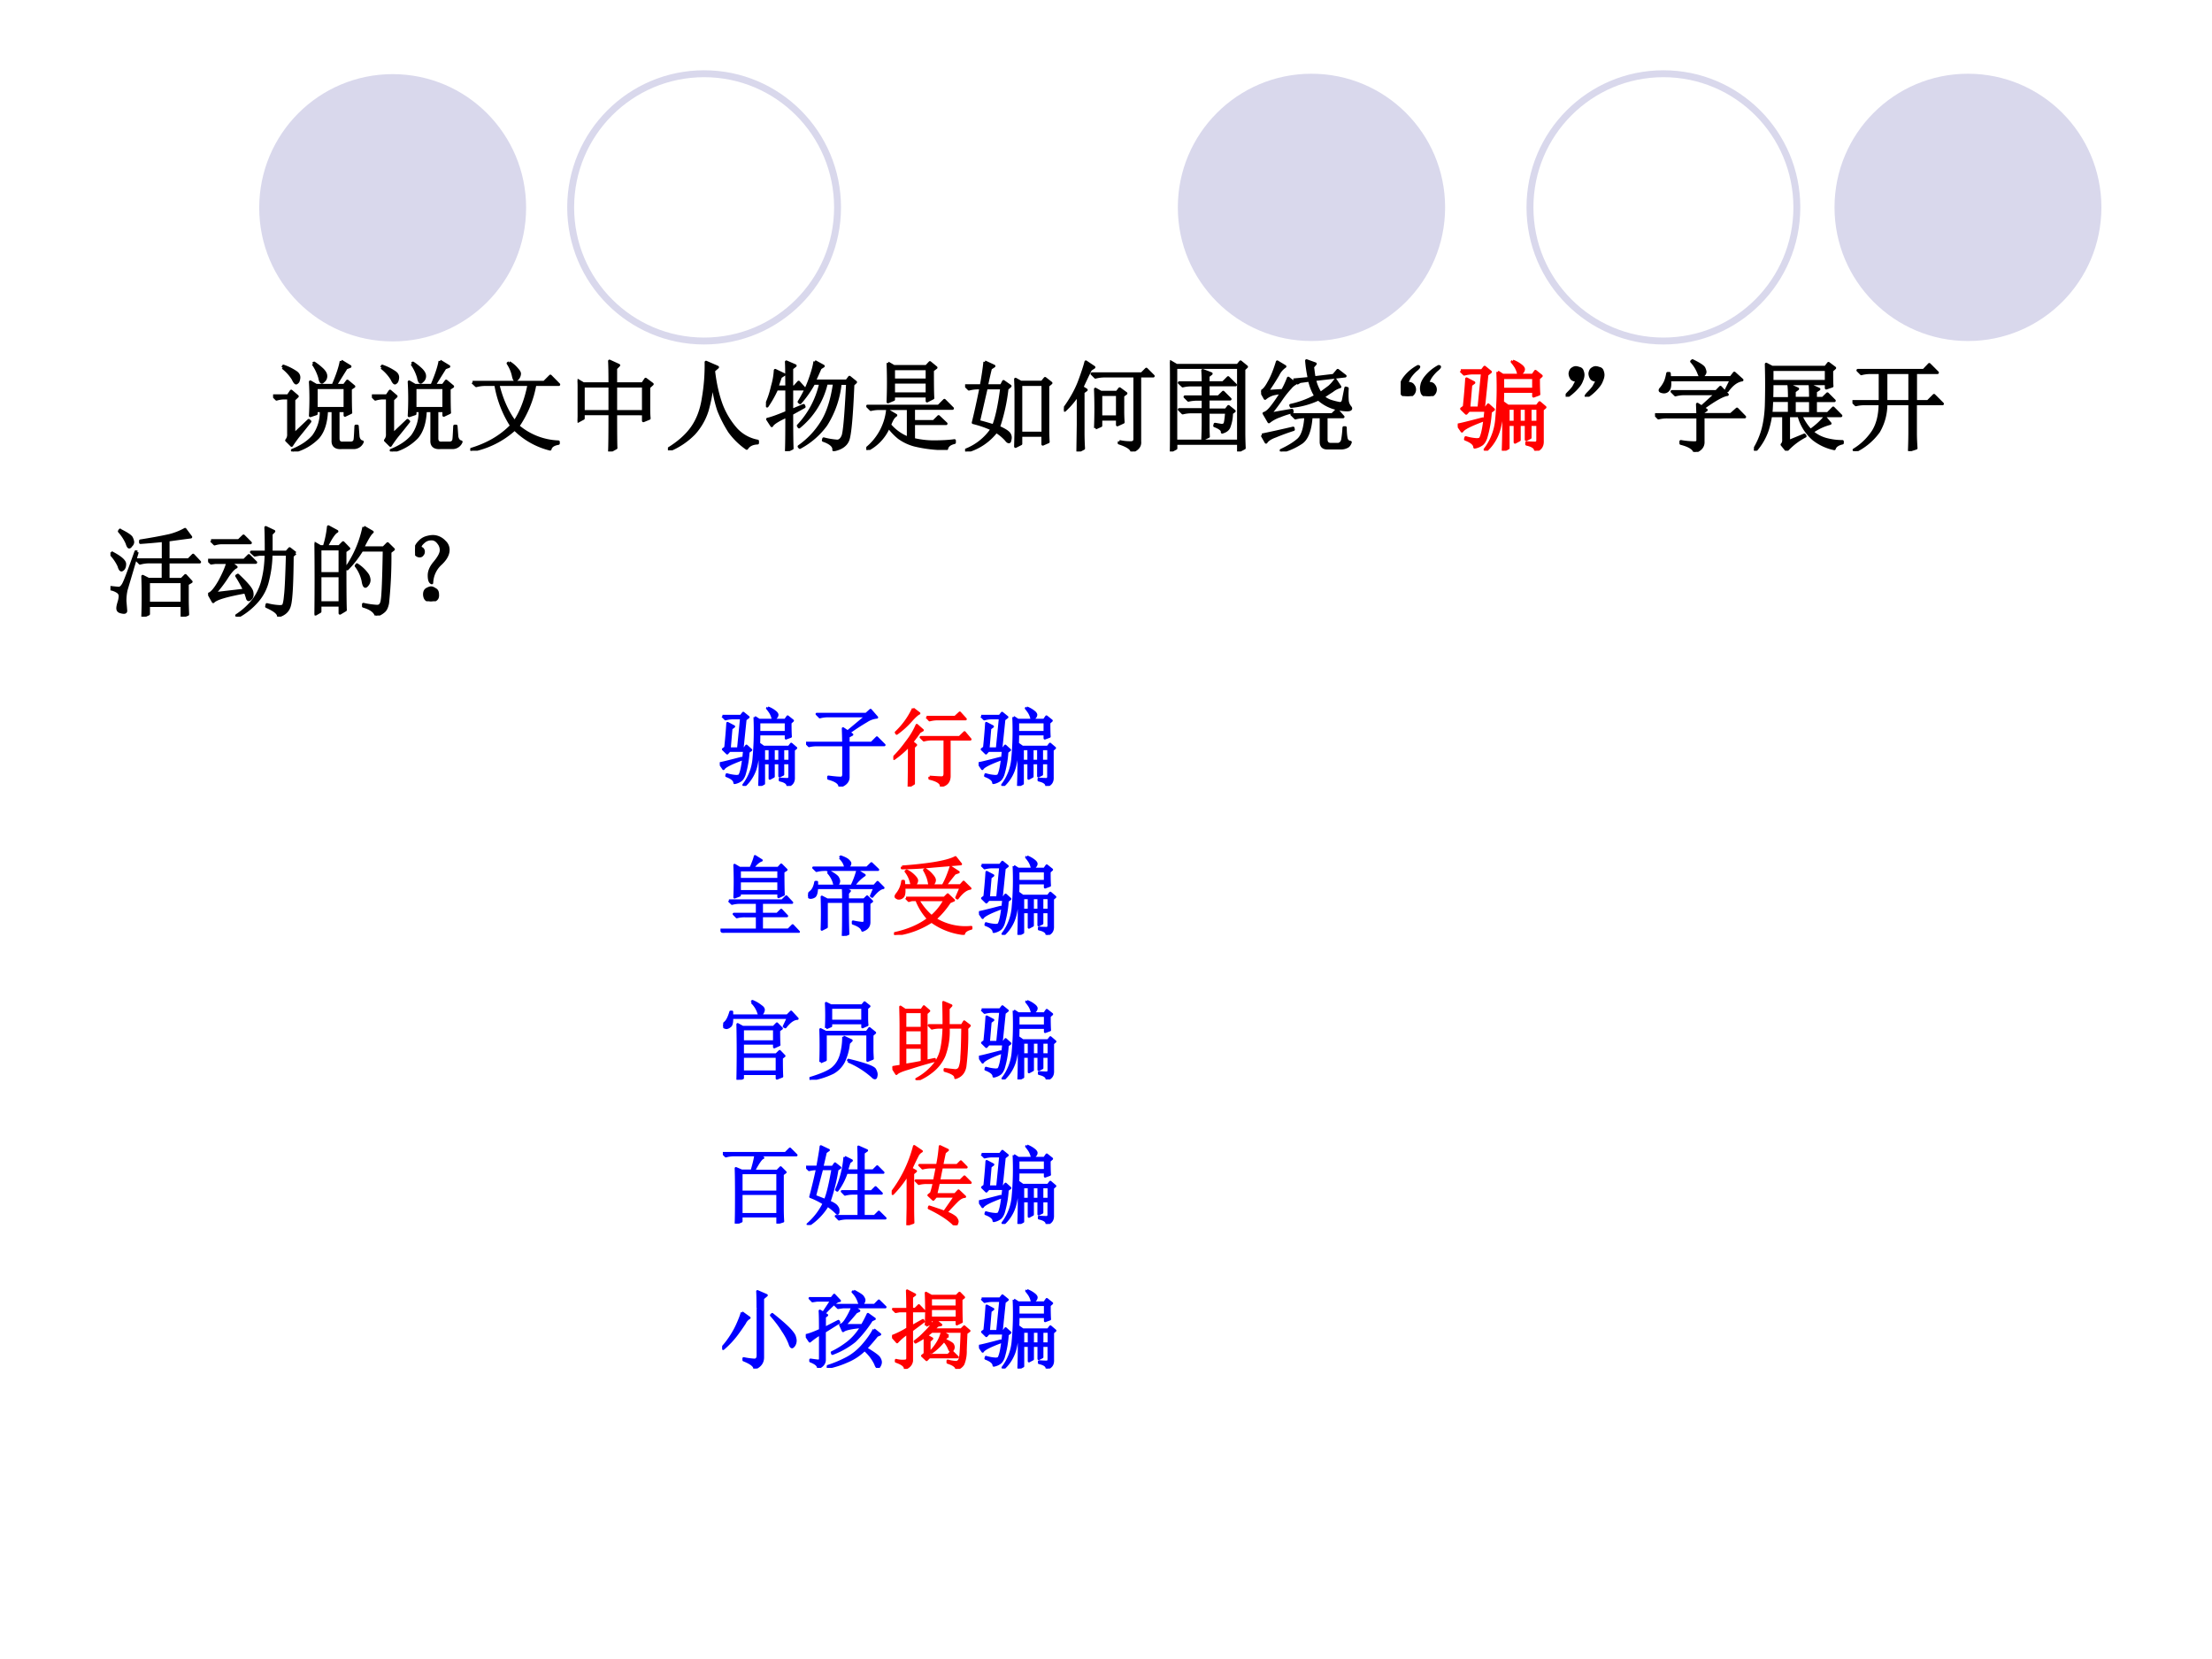 <svg xmlns="http://www.w3.org/2000/svg" xmlns:xlink="http://www.w3.org/1999/xlink" width="960" height="720" viewBox="0 0 720 540"><rect x="0" y="0" width="720" height="540" fill="#333333" stroke="none"/><g data-name="P"><clipPath id="a"><path fill-rule="evenodd" d="M0 540h720V0H0Z"/></clipPath><g clip-path="url(#a)"><path fill="#fff" fill-rule="evenodd" d="M0 540h720V0H0Z"/></g></g><path fill="#d9d8ec" fill-rule="evenodd" d="M470.38 67.5c0-24.02-19.48-43.5-43.5-43.5-24.03 0-43.5 19.48-43.5 43.5s19.47 43.5 43.5 43.5c24.02 0 43.5-19.48 43.5-43.5ZM684 67.5c0-24.02-19.45-43.5-43.44-43.5s-43.43 19.48-43.43 43.5 19.44 43.5 43.43 43.5S684 91.52 684 67.5ZM171.25 67.63c0-24.03-19.45-43.5-43.44-43.5S84.375 43.6 84.375 67.63c0 24.02 19.445 43.5 43.435 43.5 23.99 0 43.44-19.48 43.44-43.5Z" data-name="P"/><path fill="none" stroke="#d9d8ec" stroke-linejoin="round" stroke-width="2.25" d="M584.87 67.5c0-24.02-19.44-43.5-43.43-43.5S498 43.48 498 67.5s19.45 43.5 43.44 43.5 43.43-19.48 43.43-43.5ZM272.62 67.5c0-24.02-19.44-43.5-43.43-43.5s-43.44 19.48-43.44 43.5S205.2 111 229.19 111s43.43-19.48 43.43-43.5Z" data-name="P"/><g data-name="P"><symbol id="b"><path d="M-2147483500-2147483500Z"/></symbol><use xlink:href="#b" transform="matrix(18.024 0 0 -18.024 38706240000 -38706240000)"/><use xlink:href="#b" transform="matrix(18.024 0 0 -18.024 38706240000 -38706240000)"/><use xlink:href="#b" transform="matrix(18.024 0 0 -18.024 38706240000 -38706240000)"/><use xlink:href="#b" transform="matrix(18.024 0 0 -18.024 38706240000 -38706240000)"/><use xlink:href="#b" transform="matrix(18.024 0 0 -18.024 38706240000 -38706240000)"/><use xlink:href="#b" transform="matrix(18.024 0 0 -18.024 38706240000 -38706240000)"/><use xlink:href="#b" transform="matrix(18.024 0 0 -18.024 38706240000 -38706240000)"/><use xlink:href="#b" transform="matrix(18.024 0 0 -18.024 38706240000 -38706240000)"/><use xlink:href="#b" transform="matrix(18.024 0 0 -18.024 38706240000 -38706240000)"/><use xlink:href="#b" transform="matrix(18.024 0 0 -18.024 38706240000 -38706240000)"/><use xlink:href="#b" transform="matrix(18.024 0 0 -18.024 38706240000 -38706240000)"/><use xlink:href="#b" transform="matrix(18.024 0 0 -18.024 38706240000 -38706240000)"/><use xlink:href="#b" transform="matrix(18.024 0 0 -18.024 38706240000 -38706240000)"/><use xlink:href="#b" transform="matrix(18.024 0 0 -18.024 38706240000 -38706240000)"/><use xlink:href="#b" transform="matrix(18.024 0 0 -18.024 38706240000 -38706240000)"/><use xlink:href="#b" transform="matrix(18.024 0 0 -18.024 38706240000 -38706240000)"/></g><g data-name="P"><symbol id="c"><path d="M.438.648v-.21H.73v.21H.438M.405.891l.012.007A.599.599 0 0 0 .5.832C.52.812.533.792.535.773A.063.063 0 0 0 .52.723C.507.71.499.703.496.703.486.703.478.72.473.75a.48.48 0 0 1-.067.14m.285.028.09-.055L.742.848.632.672h.09l.032.043L.82.66.785.637c0-.13.001-.211.004-.242L.73.367v.047H.66V.133c0-.034.017-.05.05-.047h.075c.029 0 .044.013.047.039.003.026.005.07.008.133h.015L.863.152c.005-.03.02-.05.043-.054a.093.093 0 0 0-.09-.059h-.12C.635.034.605.06.608.113v.301H.543C.538.294.509.204.457.144A.518.518 0 0 0 .203 0L.195.012C.29.05.361.099.41.156a.41.41 0 0 1 .078.258h-.05V.383l-.06-.02a2.887 2.887 0 0 1 0 .344l.06-.035h.171c.045.104.072.186.082.246M.098.852l.007.015A.542.542 0 0 0 .23.805C.254.789.264.77.262.746.259.723.254.708.246.703.241.698.237.695.234.695c-.007 0-.018.013-.03.04a.435.435 0 0 1-.106.117M.21.172l.152.144.012-.011A6.083 6.083 0 0 0 .258.16a1.235 1.235 0 0 1-.07-.098L.137.113c.015.019.022.04.02.067v.363H.108A.289.289 0 0 1 .035.531L0 .566h.152l.032.047L.246.56.211.527V.172Z"/></symbol><symbol id="d"><path d="M.395.895A.302.302 0 0 0 .473.828C.49.81.5.794.5.781A.08.08 0 0 0 .484.738C.474.725.464.718.457.718c-.008 0-.014.014-.02.04a.362.362 0 0 1-.054.129l.012.008m-.372-.2H.75l.063.063.085-.086H.656A1.072 1.072 0 0 0 .484.25a.67.67 0 0 1 .41-.16V.074C.846.066.817.047.81.016a.769.769 0 0 0-.36.203A.899.899 0 0 0 .004 0L0 .012c.17.05.309.13.418.242a1.104 1.104 0 0 0-.16.418H.152A.355.355 0 0 1 .06.66L.023.695M.281.672C.318.52.374.395.45.293c.068.102.116.228.145.379H.28Z"/></symbol><symbol id="e"><path d="M.387.664V.406h.281v.258H.387M.328.687C.328.79.327.867.324.918L.418.875.387.844V.688H.66l.031.046.067-.05L.723.652V.426c0-.029.001-.059.004-.09L.668.312v.07H.387C.387.186.388.07.39.036L.324 0c.003.06.004.188.004.383h-.27V.336L0 .305a4.715 4.715 0 0 1 0 .418L.059.688h.27M.058.663V.406h.27v.258h-.27Z"/></symbol><symbol id="f"><path d="M.387.895.504.844.464.809C.48.67.508.553.544.457A.803.803 0 0 1 .695.211.393.393 0 0 1 .91.094v-.02C.858.072.822.054.8.02A.736.736 0 0 0 .626.19C.581.26.545.331.515.406A1.26 1.26 0 0 0 .454.72 1.552 1.552 0 0 0 .398.402a.626.626 0 0 0-.132-.23A.743.743 0 0 0 .008 0L0 .012c.11.067.191.14.246.218.057.081.095.181.113.301.021.123.03.244.028.364Z"/></symbol><symbol id="g"><path d="M.496.91.582.863.551.843A25.039 25.039 0 0 0 .492.712H.82L.848.75.91.7.883.675C.87.356.853.168.832.113.812.061.763.027.688.012.693.05.657.083.582.109l.004.016A.76.76 0 0 1 .723.102c.023 0 .043.016.058.05.016.037.031.215.047.535H.754A.964.964 0 0 0 .609.267a.782.782 0 0 0-.265-.23l-.008.01a.845.845 0 0 1 .238.255c.058.096.098.225.121.387H.613A.801.801 0 0 0 .336.245L.328.258a.91.91 0 0 1 .227.43h-.07A1.07 1.07 0 0 0 .347.491L.336.5c.047.076.083.151.11.227.028.078.045.139.05.183M.262.414l.12.05L.388.45.262.38c0-.17.001-.287.004-.352L.207 0C.21.055.211.173.211.355.12.314.069.281.059.258L.016.324c.044.01.109.034.195.07V.63H.109A1.093 1.093 0 0 0 .012.457L0 .465C.029.525.05.59.066.66a.7.7 0 0 1 .028.16l.09-.043L.148.754A4.045 4.045 0 0 1 .113.652h.098C.21.777.21.862.207.906l.09-.039L.262.84V.652h.027L.332.7.395.63H.262V.414Z"/></symbol><symbol id="h"><path d="M.277.688V.57h.34v.118h-.34M.22.883.28.848H.61l.036.039.062-.051L.672.809c0-.146.001-.24.004-.282L.617.497v.05h-.34V.512L.22.488a4.79 4.79 0 0 1 0 .395M.277.824V.711h.34v.113h-.34M.012.445h.722l.059.059.082-.082H.48V.289h.204l.05.05L.81.267H.48v-.16a.885.885 0 0 1 .2-.024c.088 0 .16.004.215.012v-.02C.848.064.822.043.816.012A1.353 1.353 0 0 0 .488.05a.484.484 0 0 0-.156.074.601.601 0 0 0-.105.11A.46.46 0 0 0 .007 0L0 .012a.582.582 0 0 1 .215.39L.3.352A.113.113 0 0 1 .266.316.39.39 0 0 1 .238.254.468.468 0 0 1 .426.12v.3H.14a.355.355 0 0 1-.094-.01L.012.444Z"/></symbol><symbol id="i"><path d="M.84.234C.84.204.84.158.844.098L.789.074v.09H.566V.078L.512.051l.004.156V.59c0 .047-.002.095-.004.144l.054-.03h.215l.031.038.06-.047L.84.668V.234M.566.68V.187H.79V.68H.566M.2.91.293.867.258.844C.248.802.234.744.218.668h.15L.39.711.457.664.426.637A1.878 1.878 0 0 0 .34.247C.402.22.439.196.45.175A.069.069 0 0 0 .456.12C.454.105.451.098.445.098c-.008 0-.017.006-.027.02a.454.454 0 0 1-.102.085A.568.568 0 0 0 .008 0L0 .012a.573.573 0 0 1 .273.215 1.058 1.058 0 0 1-.191.066c.02.08.047.198.078.352H.133A.355.355 0 0 1 .039.633L.004.668h.16C.182.767.194.848.2.91M.137.305C.163.299.214.285.289.262.32.34.348.467.371.645H.215L.137.305Z"/></symbol><symbol id="j"><path d="M.563.102A.487.487 0 0 1 .682.09C.708.09.72.103.72.129v.637H.414A.355.355 0 0 1 .32.754L.285.789H.79l.047.047.07-.07H.77V.102C.775.057.749.023.69 0 .686.031.641.06.56.086l.003.016M.32.238a4.886 4.886 0 0 1 0 .395L.375.602h.164l.027.035L.63.59.598.566V.414c0-.039.001-.078.004-.117L.543.27v.058H.375V.262L.32.238m.055.34V.352h.168v.226H.375M.141 0l.004.27v.312A.813.813 0 0 0 .008.418L0 .43c.07.096.122.188.156.277C.19.798.212.866.223.91L.305.855.27.832a4.956 4.956 0 0 1-.086-.18L.227.625.195.602v-.41C.195.133.197.08.2.031L.141 0Z"/></symbol><symbol id="k"><path d="M.75.191c0-.039.001-.09.004-.156L.695.004v.078H.06v-.05L0 0c.003.07.004.118.004.145v.617C.004.793.003.844 0 .914L.066.875h.621L.716.91.777.86.75.835V.19m-.691.66V.106h.636v.747H.06M.457.277.523.266c.019 0 .03.006.036.02.005.015.01.053.015.112H.387V.25C.387.214.388.181.39.152L.332.125A4 4 0 0 1 .336.27v.132H.223A.355.355 0 0 1 .129.391L.094.426h.242V.53H.28A.355.355 0 0 1 .187.52L.152.555h.184v.12H.223a.355.355 0 0 1-.094-.01L.094.698h.242c0 .042-.001.084-.004.125L.418.79.387.766V.699h.152L.59.75.665.676H.387V.555h.105L.54.602l.07-.07H.387v-.11h.18l.027.035L.652.41.625.39A.406.406 0 0 0 .598.247C.588.223.565.206.53.196.534.218.508.24.453.261l.004.015Z"/></symbol><symbol id="l"><path d="M.063.61A7.8 7.8 0 0 0 .218.62a.9.9 0 0 1 .058.125l.07-.055a.178.178 0 0 1-.05-.043A.998.998 0 0 1 .21.54 1.98 1.98 0 0 0 .09.38c.086.016.16.029.223.039L.316.402A.935.935 0 0 1 .187.36.361.361 0 0 1 .079.301l-.05.086c.02.005.042.022.066.05.026.03.064.083.113.16A.606.606 0 0 1 .121.583.227.227 0 0 1 .04.539L0 .61C.023.617.05.647.078.7.11.754.138.824.164.91L.242.863a.204.204 0 0 1-.07-.082A2.606 2.606 0 0 0 .062.61M.009.168a12.374 12.374 0 0 1 .316.07L.328.223A2.284 2.284 0 0 1 .145.156C.095.138.064.117.05.094L.008.168m.32.559.16.015a1.355 1.355 0 0 0-.027.18L.55.89.523.859C.53.81.533.773.54.75l.195.023.043.051.075-.058L.543.73A.432.432 0 0 1 .602.59l.09.066a.38.38 0 0 1 .062.07L.8.657A.218.218 0 0 1 .723.617 2.923 2.923 0 0 1 .629.555.228.228 0 0 1 .715.508a.681.681 0 0 1 .082-.02c.02-.002.034.01.039.04l.023.117L.875.64a.91.91 0 0 1 0-.121.117.117 0 0 1 .027-.067C.908.445.91.44.91.437.91.427.897.422.871.422A.379.379 0 0 0 .797.43a.418.418 0 0 0-.215.102.83.83 0 0 0-.277-.075L.3.469a.967.967 0 0 1 .254.094.514.514 0 0 0-.063.16L.395.71.37.695.328.727M.312.375h.41L.77.422l.062-.07H.66v-.23C.66.09.676.073.707.073h.078C.81.08.823.096.828.125c.005.031.01.07.012.117h.015c0-.044.003-.08.008-.105C.868.11.883.097.906.094.898.07.886.054.867.047a.13.13 0 0 0-.05-.012H.671C.63.035.609.056.609.098v.254H.508C.498.21.462.122.402.086A.657.657 0 0 0 .207 0L.203.012c.073.034.13.069.172.105.044.037.07.115.078.235H.441A.355.355 0 0 1 .348.34L.313.375Z"/></symbol><symbol id="m"><path d="M.063.129c.03.003.052-.004.062-.02A.063.063 0 0 0 .141.06.067.067 0 0 0 .075 0a.181.181 0 0 0-.036.004.063.063 0 0 0-.031.027A.147.147 0 0 0 0 .078c0 .013.003.03.008.05.008.022.02.044.039.067a.428.428 0 0 0 .129.106C.18.3.184.299.184.297.184.292.174.28.156.266A.408.408 0 0 1 .098.203.282.282 0 0 1 .062.13m.211 0C.305.132.326.125.336.109A.063.063 0 0 0 .352.06.067.067 0 0 0 .286 0 .181.181 0 0 0 .25.004.063.063 0 0 0 .219.03.147.147 0 0 0 .21.078c0 .013.003.03.008.05.008.022.02.044.039.067a.428.428 0 0 0 .129.106C.392.3.395.299.395.297.395.292.385.28.367.266A.408.408 0 0 1 .31.203.282.282 0 0 1 .273.13Z"/></symbol><use xlink:href="#c" transform="matrix(32.064 0 0 -32.064 88.892 146.961)"/><use xlink:href="#c" transform="matrix(32.064 0 0 -32.064 121.052 146.961)"/><use xlink:href="#d" transform="matrix(32.064 0 0 -32.064 153.087 146.71)"/><use xlink:href="#e" transform="matrix(32.064 0 0 -32.064 188.002 146.961)"/><use xlink:href="#f" transform="matrix(32.064 0 0 -32.064 217.407 146.585)"/><use xlink:href="#g" transform="matrix(32.064 0 0 -32.064 249.317 146.836)"/><use xlink:href="#h" transform="matrix(32.064 0 0 -32.064 281.978 146.46)"/><use xlink:href="#i" transform="matrix(32.064 0 0 -32.064 314.137 146.961)"/><use xlink:href="#j" transform="matrix(32.064 0 0 -32.064 346.298 146.961)"/><use xlink:href="#k" transform="matrix(32.064 0 0 -32.064 380.837 146.961)"/><use xlink:href="#l" transform="matrix(32.064 0 0 -32.064 410.492 146.961)"/><use xlink:href="#m" transform="matrix(32.064 0 0 -32.064 455.926 128.925)"/><use xlink:href="#c" fill="none" stroke="#000" stroke-linejoin="round" stroke-width=".029" transform="matrix(32.064 0 0 -32.064 88.892 146.961)"/><use xlink:href="#c" fill="none" stroke="#000" stroke-linejoin="round" stroke-width=".029" transform="matrix(32.064 0 0 -32.064 121.052 146.961)"/><use xlink:href="#d" fill="none" stroke="#000" stroke-linejoin="round" stroke-width=".029" transform="matrix(32.064 0 0 -32.064 153.087 146.71)"/><use xlink:href="#e" fill="none" stroke="#000" stroke-linejoin="round" stroke-width=".029" transform="matrix(32.064 0 0 -32.064 188.002 146.961)"/><use xlink:href="#f" fill="none" stroke="#000" stroke-linejoin="round" stroke-width=".029" transform="matrix(32.064 0 0 -32.064 217.407 146.585)"/><use xlink:href="#g" fill="none" stroke="#000" stroke-linejoin="round" stroke-width=".029" transform="matrix(32.064 0 0 -32.064 249.317 146.836)"/><use xlink:href="#h" fill="none" stroke="#000" stroke-linejoin="round" stroke-width=".029" transform="matrix(32.064 0 0 -32.064 281.978 146.46)"/><use xlink:href="#i" fill="none" stroke="#000" stroke-linejoin="round" stroke-width=".029" transform="matrix(32.064 0 0 -32.064 314.137 146.961)"/><use xlink:href="#j" fill="none" stroke="#000" stroke-linejoin="round" stroke-width=".029" transform="matrix(32.064 0 0 -32.064 346.298 146.961)"/><use xlink:href="#k" fill="none" stroke="#000" stroke-linejoin="round" stroke-width=".029" transform="matrix(32.064 0 0 -32.064 380.837 146.961)"/><use xlink:href="#l" fill="none" stroke="#000" stroke-linejoin="round" stroke-width=".029" transform="matrix(32.064 0 0 -32.064 410.492 146.961)"/><use xlink:href="#m" fill="none" stroke="#000" stroke-linejoin="round" stroke-width=".029" transform="matrix(32.064 0 0 -32.064 455.926 128.925)"/></g><g data-name="P"><symbol id="n"><path d="M.031.813h.215l.027.035L.332.8.297.773.262.433h.023L.31.466.363.418.332.395A1.166 1.166 0 0 0 .285.129C.272.095.257.073.238.062A.17.17 0 0 0 .172.036C.172.066.14.094.078.117l.004.016a.486.486 0 0 1 .113-.02c.008 0 .017.002.028.004.01.005.02.029.03.07.011.045.022.119.032.223H.113L.086.38.039.426l.027.02C.08.58.087.675.09.73L.164.691.133.668.113.434h.102L.25.789H.16A.355.355 0 0 1 .066.777L.031.812M0 .262c.02.002.105.023.254.062L.258.31C.128.262.056.225.043.199L0 .262M.559.91A.303.303 0 0 0 .652.855c.01-.01.016-.02.016-.027C.668.815.661.802.648.79.638.776.632.77.628.77.622.77.617.778.614.794a.236.236 0 0 1-.027.062.55.55 0 0 1-.035.047L.559.91M.406.8.457.767h.305l.027.039.059-.047L.82.734c0-.083.002-.136.004-.16L.77.554v.048H.457C.457.458.447.34.426.246A.456.456 0 0 0 .289.004L.277.012A.582.582 0 0 1 .395.32 3.473 3.473 0 0 1 .406.8M.461 0a6.05 6.05 0 0 1 0 .488L.51.453h.294l.027.035.055-.047L.859.418V.102C.862.049.84.016.79 0 .79.031.76.053.7.066v.016C.741.079.77.078.785.078c.018 0 .027.01.027.031v.157H.735V.133L.695.113v.153h-.07V.109L.582.086v.18h-.07V.027L.46 0M.457.742V.625H.77v.117H.457M.512.43V.29h.07v.14h-.07m.113 0V.29h.07v.14h-.07m.11 0V.29h.078v.14H.734Z"/></symbol><use xlink:href="#n" fill="red" transform="matrix(32.064 0 0 -32.064 474.488 146.71)"/><use xlink:href="#n" fill="none" stroke="red" stroke-linejoin="round" stroke-width=".029" transform="matrix(32.064 0 0 -32.064 474.488 146.71)"/></g><g data-name="P"><symbol id="o"><path d="M.118.167C.09.167.07.173.06.187a.09.09 0 0 0-.016.05c.003.02.01.035.02.043.013.01.026.016.039.016.01 0 .022-.003.035-.008A.038.038 0 0 0 .169.26.104.104 0 0 0 .177.221a.13.13 0 0 0-.012-.05A.194.194 0 0 0 .13.108.497.497 0 0 0 .056.034C.027.01.01 0 .006.003 0 .005.008.018.032.042c.023.023.04.043.05.058l.035.067m.204 0c-.029 0-.049.006-.059.02a.09.09 0 0 0-.016.05c.003.02.01.035.02.043.013.01.026.016.039.016.01 0 .022-.003.035-.008A.038.038 0 0 0 .372.26.104.104 0 0 0 .38.221a.13.13 0 0 0-.012-.05.194.194 0 0 0-.035-.063A.497.497 0 0 0 .26.034C.23.01.214 0 .21.003.202.005.211.018.235.042c.023.023.04.043.05.058.01.018.023.04.036.067Z"/></symbol><symbol id="p"><path d="M.434.379.43.484.473.457.62.59h-.32A.355.355 0 0 1 .207.578L.172.613h.45l.042.043.07-.074C.69.577.608.532.488.445L.52.425.488.403V.38H.77l.062.055L.91.355H.488v-.25C.491.056.462.021.402 0 .392.036.345.065.262.086v.02A.804.804 0 0 1 .406.093c.018 0 .028.009.028.027v.234H.129A.355.355 0 0 1 .035.344L0 .379h.434m.011.418a.378.378 0 0 1-.074.121L.38.926c.07-.034.11-.06.117-.078A.127.127 0 0 0 .508.813C.508.802.503.791.492.78.482.771.474.766.47.766c-.01 0-.018.01-.024.03M.453.755H.77L.805.8.883.73C.83.722.78.685.734.62L.723.63l.05.101H.148C.154.684.15.651.137.633A.055.055 0 0 0 .082.609C.062.612.051.617.051.625c0 .005.002.01.008.016a.287.287 0 0 1 .039.058C.11.72.12.753.128.797h.017L.148.754h.305Z"/></symbol><symbol id="q"><path d="M.184.824v-.12h.55v.12h-.55M.41.508v-.13h.164v.13H.41M0 .008a.792.792 0 0 1 .094.219c.018.072.028.15.031.23a7.162 7.162 0 0 1 0 .422L.184.848h.543l.03.039L.82.84.79.813c0-.076 0-.128.003-.157L.734.636V.68h-.55C.184.565.18.475.176.41a.929.929 0 0 0-.04-.2A.606.606 0 0 0 .013 0L0 .008m.3.347H.169L.172.38h.187v.129H.18V.53h.18C.36.607.357.652.354.668l.09-.04L.41.603v-.07h.164c0 .057-.001.1-.004.132L.66.625.625.602v-.07h.074l.047.046.07-.07H.625v-.13H.75l.055.056.078-.079H.477A.544.544 0 0 1 .574.207C.637.251.684.296.72.34L.773.277A.56.56 0 0 1 .59.191.367.367 0 0 1 .727.117.623.623 0 0 1 .898.094V.078C.852.068.824.048.816.02a.513.513 0 0 0-.21.097.47.47 0 0 0-.149.238H.352V.094l.16.066L.52.148A.67.67 0 0 1 .332.004L.285.062c.013.014.018.032.016.055v.238Z"/></symbol><symbol id="r"><path d="M.34.797V.504h.242v.293H.34M.64.48V.176C.64.126.643.078.646.03L.578.008c.003.078.004.144.004.199V.48H.34A.549.549 0 0 0 .266.2.625.625 0 0 0 .027 0L.016.012A.615.615 0 0 1 .21.199C.255.27.279.363.28.48H.13A.355.355 0 0 1 .035.47L0 .504h.281v.293H.184A.355.355 0 0 1 .09.785L.055.82h.668L.78.88.863.797H.641V.504h.125l.062.062L.914.48H.641Z"/></symbol><use xlink:href="#o" transform="matrix(32.064 0 0 -32.064 509.612 129.134)"/><use xlink:href="#p" transform="matrix(32.064 0 0 -32.064 538.712 147.086)"/><use xlink:href="#q" transform="matrix(32.064 0 0 -32.064 570.901 146.71)"/><use xlink:href="#r" transform="matrix(32.064 0 0 -32.064 602.968 146.836)"/><use xlink:href="#o" fill="none" stroke="#000" stroke-linejoin="round" stroke-width=".029" transform="matrix(32.064 0 0 -32.064 509.612 129.134)"/><use xlink:href="#p" fill="none" stroke="#000" stroke-linejoin="round" stroke-width=".029" transform="matrix(32.064 0 0 -32.064 538.712 147.086)"/><use xlink:href="#q" fill="none" stroke="#000" stroke-linejoin="round" stroke-width=".029" transform="matrix(32.064 0 0 -32.064 570.901 146.71)"/><use xlink:href="#r" fill="none" stroke="#000" stroke-linejoin="round" stroke-width=".029" transform="matrix(32.064 0 0 -32.064 602.968 146.836)"/></g><g data-name="P"><symbol id="s"><path d="M.781.332V.18c0-.055.002-.107.004-.157L.727 0v.113h-.34V.027L.328 0a5.595 5.595 0 0 1 0 .41L.387.38h.148v.176h-.14A.355.355 0 0 1 .3.543L.266.578h.27v.195a7.508 7.508 0 0 0-.231-.02V.77C.432.79.53.809.598.824a.64.64 0 0 1 .16.063L.816.809a19.66 19.66 0 0 1-.23-.031v-.2h.207L.84.625l.066-.07h-.32V.379h.137l.039.039L.82.355.781.332M.387.355V.137h.34v.218h-.34M.273.656A60.142 60.142 0 0 0 .16.273.493.493 0 0 1 .148.156L.156.06C.156.049.15.043.136.043a.129.129 0 0 0-.038.008C.082.056.074.068.074.086c0 .013.004.032.012.059a.23.23 0 0 1 .012.062.052.052 0 0 1-.02.043.185.185 0 0 1-.074.031v.016C.05.292.079.289.09.289c.013.003.026.014.039.035C.145.348.187.46.258.66L.273.656M.008.652C.099.605.145.566.145.535.145.507.137.487.12.477.108.467.096.479.086.516A.447.447 0 0 1 0 .64l.008.011m.09.227C.17.842.21.815.215.797a.118.118 0 0 0 .012-.04A.049.049 0 0 0 .21.724C.203.713.197.707.19.707.184.707.176.72.168.747a.462.462 0 0 1-.078.12L.098.88Z"/></symbol><symbol id="t"><path d="M.887.645.855.617C.853.341.844.174.828.117.815.062.778.026.715.007.712.038.672.068.594.103l.004.02a.594.594 0 0 1 .129-.02c.015 0 .027.002.035.007.01.008.018.042.023.102.008.062.014.203.02.422H.64A1.151 1.151 0 0 0 .605.367.475.475 0 0 0 .5.16.698.698 0 0 0 .3 0L.29.012a.696.696 0 0 1 .183.172c.041.06.07.126.086.199.018.073.028.156.03.25H.52L.474.625.44.656H.59c0 .11-.001.193-.004.25L.668.867.641.84V.656h.156l.031.035.059-.046M.03.773h.281L.36.82.43.75H.146A.246.246 0 0 1 .066.738L.031.773M0 .574h.367l.047.047.07-.07H.223L.285.504C.26.494.225.456.184.39A1.322 1.322 0 0 0 .063.234L.37.27C.345.322.318.37.29.414l.012.008C.39.339.44.282.445.25.451.221.447.2.434.187.424.177.417.172.414.172c-.008 0-.013.006-.016.02a.771.771 0 0 1-.02.058C.189.216.08.184.052.152L.008.23c.028.008.065.051.11.13.043.08.07.144.081.19H.074L.031.544 0 .574Z"/></symbol><symbol id="u"><path d="M.055.676v-.25h.203v.25H.055m0-.274V.13h.203v.273H.055m.254.25c0-.304 0-.504.004-.597L.258.023v.082H.055V.04L0 .008a17.08 17.08 0 0 1 0 .726L.059.7h.039A.98.98 0 0 1 .14.902L.227.855C.2.842.165.79.12.7H.25l.04.04.058-.06-.04-.027M.5.898l.086-.05C.566.835.533.78.488.688H.7L.742.73.801.672.766.645a4.532 4.532 0 0 0-.024-.52C.734.085.722.059.703.043A.213.213 0 0 0 .625 0C.612.042.569.073.496.094v.02a.82.82 0 0 1 .14-.02c.03 0 .046.022.051.066.008.044.015.212.02.504H.48A1.06 1.06 0 0 0 .332.473L.32.48A1.113 1.113 0 0 1 .5.898M.43.516A.375.375 0 0 0 .54.41.12.12 0 0 0 .554.363.073.073 0 0 0 .539.316C.53.303.521.296.516.296c-.01 0-.019.02-.024.056a.383.383 0 0 1-.07.152L.43.516Z"/></symbol><symbol id="v"><path d="M.253.375A.274.274 0 0 1 .17.187C.152.194.143.217.143.263c0 .044.02.088.059.133.036.044.057.08.062.109A.11.11 0 0 1 .241.59C.22.62.194.635.163.633A.109.109 0 0 1 .089.605C.068.587.056.572.053.56.051.549.056.54.07.535A.037.037 0 0 0 .085.504.042.042 0 0 0 .073.473C.068.465.059.46.046.46A.049.049 0 0 0 .01.477.087.087 0 0 0 .003.53c.005.026.02.051.043.074a.157.157 0 0 0 .082.047c.03.008.06.01.086.004a.167.167 0 0 0 .085-.05.11.11 0 0 0 .036-.102C.329.462.302.419.253.375M.202.121C.22.113.229.096.229.071.232.043.224.025.206.015A.099.099 0 0 0 .159 0a.09.09 0 0 0-.035.012C.108.02.099.036.096.062c-.002.03.006.049.024.06.018.01.032.015.043.015.01 0 .023-.005.039-.016Z"/></symbol><use xlink:href="#s" transform="matrix(32.04 0 0 -32.04 35.952 200.719)"/><use xlink:href="#t" transform="matrix(32.04 0 0 -32.04 67.737 200.719)"/><use xlink:href="#u" transform="matrix(32.04 0 0 -32.04 102.4 200.343)"/><use xlink:href="#v" transform="matrix(32.04 0 0 -32.04 135.102 195.713)"/><use xlink:href="#s" fill="none" stroke="#000" stroke-linejoin="round" stroke-width=".029" transform="matrix(32.04 0 0 -32.04 35.952 200.719)"/><use xlink:href="#t" fill="none" stroke="#000" stroke-linejoin="round" stroke-width=".029" transform="matrix(32.04 0 0 -32.04 67.737 200.719)"/><use xlink:href="#u" fill="none" stroke="#000" stroke-linejoin="round" stroke-width=".029" transform="matrix(32.04 0 0 -32.04 102.4 200.343)"/><use xlink:href="#v" fill="none" stroke="#000" stroke-linejoin="round" stroke-width=".029" transform="matrix(32.04 0 0 -32.04 135.102 195.713)"/></g><g data-name="P"><symbol id="w"><path d="M0 0Z"/></symbol><use xlink:href="#w" transform="matrix(32.04 0 0 -32.04 162.86 197.59)"/><use xlink:href="#w" fill="none" stroke="#000" stroke-linejoin="round" stroke-width=".029" transform="matrix(32.04 0 0 -32.04 162.86 197.59)"/></g><g data-name="P"><use xlink:href="#w" transform="matrix(32.064 0 0 -32.064 7.2 253.3)"/><use xlink:href="#w" transform="matrix(32.064 0 0 -32.064 23.232 253.3)"/><use xlink:href="#w" transform="matrix(32.064 0 0 -32.064 39.456 253.3)"/><use xlink:href="#w" transform="matrix(32.064 0 0 -32.064 55.488 253.3)"/><use xlink:href="#w" transform="matrix(32.064 0 0 -32.064 71.713 253.3)"/><use xlink:href="#w" transform="matrix(32.064 0 0 -32.064 87.745 253.3)"/><use xlink:href="#w" transform="matrix(32.064 0 0 -32.064 103.97 253.3)"/><use xlink:href="#w" transform="matrix(32.064 0 0 -32.064 120.001 253.3)"/><use xlink:href="#w" transform="matrix(32.064 0 0 -32.064 136.226 253.3)"/><use xlink:href="#w" transform="matrix(32.064 0 0 -32.064 152.258 253.3)"/><use xlink:href="#w" transform="matrix(32.064 0 0 -32.064 168.29 253.3)"/><use xlink:href="#w" transform="matrix(32.064 0 0 -32.064 184.418 253.3)"/><use xlink:href="#w" transform="matrix(32.064 0 0 -32.064 200.578 253.3)"/><use xlink:href="#w" transform="matrix(32.064 0 0 -32.064 216.61 253.3)"/><use xlink:href="#w" fill="none" stroke="#000" stroke-linejoin="round" stroke-width=".029" transform="matrix(32.064 0 0 -32.064 7.2 253.3)"/><use xlink:href="#w" fill="none" stroke="#000" stroke-linejoin="round" stroke-width=".029" transform="matrix(32.064 0 0 -32.064 23.232 253.3)"/><use xlink:href="#w" fill="none" stroke="#000" stroke-linejoin="round" stroke-width=".029" transform="matrix(32.064 0 0 -32.064 39.456 253.3)"/><use xlink:href="#w" fill="none" stroke="#000" stroke-linejoin="round" stroke-width=".029" transform="matrix(32.064 0 0 -32.064 55.488 253.3)"/><use xlink:href="#w" fill="none" stroke="#000" stroke-linejoin="round" stroke-width=".029" transform="matrix(32.064 0 0 -32.064 71.713 253.3)"/><use xlink:href="#w" fill="none" stroke="#000" stroke-linejoin="round" stroke-width=".029" transform="matrix(32.064 0 0 -32.064 87.745 253.3)"/><use xlink:href="#w" fill="none" stroke="#000" stroke-linejoin="round" stroke-width=".029" transform="matrix(32.064 0 0 -32.064 103.97 253.3)"/><use xlink:href="#w" fill="none" stroke="#000" stroke-linejoin="round" stroke-width=".029" transform="matrix(32.064 0 0 -32.064 120.001 253.3)"/><use xlink:href="#w" fill="none" stroke="#000" stroke-linejoin="round" stroke-width=".029" transform="matrix(32.064 0 0 -32.064 136.226 253.3)"/><use xlink:href="#w" fill="none" stroke="#000" stroke-linejoin="round" stroke-width=".029" transform="matrix(32.064 0 0 -32.064 152.258 253.3)"/><use xlink:href="#w" fill="none" stroke="#000" stroke-linejoin="round" stroke-width=".029" transform="matrix(32.064 0 0 -32.064 168.29 253.3)"/><use xlink:href="#w" fill="none" stroke="#000" stroke-linejoin="round" stroke-width=".029" transform="matrix(32.064 0 0 -32.064 184.418 253.3)"/><use xlink:href="#w" fill="none" stroke="#000" stroke-linejoin="round" stroke-width=".029" transform="matrix(32.064 0 0 -32.064 200.578 253.3)"/><use xlink:href="#w" fill="none" stroke="#000" stroke-linejoin="round" stroke-width=".029" transform="matrix(32.064 0 0 -32.064 216.61 253.3)"/><symbol id="x"><path d="M.125.844h.574L.75.89.824.805a.261.261 0 0 1-.12-.043A2.474 2.474 0 0 1 .5.629L.535.605.492.582V.508h.27L.824.57.91.484H.492V.11C.492.06.458.023.391 0 .39.04.348.07.26.094v.02C.333.104.38.101.403.101c.024 0 .034.018.032.054v.328H.129A.355.355 0 0 1 .035.473L0 .508h.434C.434.565.432.62.43.676L.484.64.7.82H.254A.355.355 0 0 1 .16.808L.125.844Z"/></symbol><use xlink:href="#n" fill="#00f" transform="matrix(27.984 0 0 -27.984 234.292 255.814)"/><use xlink:href="#x" fill="#00f" transform="matrix(27.984 0 0 -27.984 262.372 256.033)"/><use xlink:href="#n" fill="none" stroke="#00f" stroke-linejoin="round" stroke-width=".029" transform="matrix(27.984 0 0 -27.984 234.292 255.814)"/><use xlink:href="#x" fill="none" stroke="#00f" stroke-linejoin="round" stroke-width=".029" transform="matrix(27.984 0 0 -27.984 262.372 256.033)"/><symbol id="y"><path d="M.387.809h.332l.054.05L.84.785H.516A.355.355 0 0 1 .422.773L.387.81M.422.113C.492.108.539.105.562.105c.024 0 .036.016.036.047v.399H.449A.355.355 0 0 1 .355.539L.32.574h.45L.828.63.895.55H.652V.133C.655.063.622.02.555.008.555.044.51.073.422.094v.02M.23.905.3.852C.284.846.252.819.208.77A.97.97 0 0 0 .039.617L.031.63a.905.905 0 0 1 .2.277M.237.461V.035L.18 0c.002.057.004.216.004.477A1.126 1.126 0 0 0 .008.324L0 .336C.055.39.107.452.156.52a.88.88 0 0 1 .117.195L.34.656.305.636A1.771 1.771 0 0 0 .219.52L.262.484.238.461Z"/></symbol><use xlink:href="#y" fill="red" transform="matrix(27.984 0 0 -27.984 290.78 256.033)"/><use xlink:href="#y" fill="none" stroke="red" stroke-linejoin="round" stroke-width=".029" transform="matrix(27.984 0 0 -27.984 290.78 256.033)"/><use xlink:href="#n" fill="#00f" transform="matrix(27.984 0 0 -27.984 318.532 255.814)"/><use xlink:href="#n" fill="none" stroke="#00f" stroke-linejoin="round" stroke-width=".029" transform="matrix(27.984 0 0 -27.984 318.532 255.814)"/><use xlink:href="#w" fill="#00f" transform="matrix(27.984 0 0 -27.984 345.41 253.3)"/><use xlink:href="#w" fill="none" stroke="#00f" stroke-linejoin="round" stroke-width=".029" transform="matrix(27.984 0 0 -27.984 345.41 253.3)"/></g><g data-name="P"><use xlink:href="#w" fill="#00f" transform="matrix(27.96 0 0 -27.96 7.2 301.78)"/><use xlink:href="#w" fill="#00f" transform="matrix(27.96 0 0 -27.96 21.32 301.78)"/><use xlink:href="#w" fill="#00f" transform="matrix(27.96 0 0 -27.96 35.3 301.78)"/><use xlink:href="#w" fill="#00f" transform="matrix(27.96 0 0 -27.96 49.503 301.78)"/><use xlink:href="#w" fill="#00f" transform="matrix(27.96 0 0 -27.96 63.623 301.78)"/><use xlink:href="#w" fill="#00f" transform="matrix(27.96 0 0 -27.96 77.743 301.78)"/><use xlink:href="#w" fill="#00f" transform="matrix(27.96 0 0 -27.96 91.723 301.78)"/><use xlink:href="#w" fill="#00f" transform="matrix(27.96 0 0 -27.96 105.927 301.78)"/><use xlink:href="#w" fill="#00f" transform="matrix(27.96 0 0 -27.96 120.047 301.78)"/><use xlink:href="#w" fill="#00f" transform="matrix(27.96 0 0 -27.96 134.027 301.78)"/><use xlink:href="#w" fill="#00f" transform="matrix(27.96 0 0 -27.96 148.23 301.78)"/><use xlink:href="#w" fill="#00f" transform="matrix(27.96 0 0 -27.96 162.35 301.78)"/><use xlink:href="#w" fill="#00f" transform="matrix(27.96 0 0 -27.96 176.47 301.78)"/><use xlink:href="#w" fill="#00f" transform="matrix(27.96 0 0 -27.96 190.45 301.78)"/><use xlink:href="#w" fill="#00f" transform="matrix(27.96 0 0 -27.96 204.653 301.78)"/><use xlink:href="#w" fill="#00f" transform="matrix(27.96 0 0 -27.96 218.773 301.78)"/><use xlink:href="#w" fill="none" stroke="#00f" stroke-linejoin="round" stroke-width=".029" transform="matrix(27.96 0 0 -27.96 7.2 301.78)"/><use xlink:href="#w" fill="none" stroke="#00f" stroke-linejoin="round" stroke-width=".029" transform="matrix(27.96 0 0 -27.96 21.32 301.78)"/><use xlink:href="#w" fill="none" stroke="#00f" stroke-linejoin="round" stroke-width=".029" transform="matrix(27.96 0 0 -27.96 35.3 301.78)"/><use xlink:href="#w" fill="none" stroke="#00f" stroke-linejoin="round" stroke-width=".029" transform="matrix(27.96 0 0 -27.96 49.503 301.78)"/><use xlink:href="#w" fill="none" stroke="#00f" stroke-linejoin="round" stroke-width=".029" transform="matrix(27.96 0 0 -27.96 63.623 301.78)"/><use xlink:href="#w" fill="none" stroke="#00f" stroke-linejoin="round" stroke-width=".029" transform="matrix(27.96 0 0 -27.96 77.743 301.78)"/><use xlink:href="#w" fill="none" stroke="#00f" stroke-linejoin="round" stroke-width=".029" transform="matrix(27.96 0 0 -27.96 91.723 301.78)"/><use xlink:href="#w" fill="none" stroke="#00f" stroke-linejoin="round" stroke-width=".029" transform="matrix(27.96 0 0 -27.96 105.927 301.78)"/><use xlink:href="#w" fill="none" stroke="#00f" stroke-linejoin="round" stroke-width=".029" transform="matrix(27.96 0 0 -27.96 120.047 301.78)"/><use xlink:href="#w" fill="none" stroke="#00f" stroke-linejoin="round" stroke-width=".029" transform="matrix(27.96 0 0 -27.96 134.027 301.78)"/><use xlink:href="#w" fill="none" stroke="#00f" stroke-linejoin="round" stroke-width=".029" transform="matrix(27.96 0 0 -27.96 148.23 301.78)"/><use xlink:href="#w" fill="none" stroke="#00f" stroke-linejoin="round" stroke-width=".029" transform="matrix(27.96 0 0 -27.96 162.35 301.78)"/><use xlink:href="#w" fill="none" stroke="#00f" stroke-linejoin="round" stroke-width=".029" transform="matrix(27.96 0 0 -27.96 176.47 301.78)"/><use xlink:href="#w" fill="none" stroke="#00f" stroke-linejoin="round" stroke-width=".029" transform="matrix(27.96 0 0 -27.96 190.45 301.78)"/><use xlink:href="#w" fill="none" stroke="#00f" stroke-linejoin="round" stroke-width=".029" transform="matrix(27.96 0 0 -27.96 204.653 301.78)"/><use xlink:href="#w" fill="none" stroke="#00f" stroke-linejoin="round" stroke-width=".029" transform="matrix(27.96 0 0 -27.96 218.773 301.78)"/><symbol id="z"><path d="M.098.375h.62l.048.047.066-.07H.48V.219h.18l.047.047.066-.07H.48v-.16h.31l.05.05.07-.074H.13A.355.355 0 0 1 .035 0L0 .035h.426v.16h-.14A.355.355 0 0 1 .19.184L.156.219h.27v.133h-.2A.355.355 0 0 1 .134.34L.098.375M.223.73V.625h.453V.73H.223m0-.128V.484h.453v.118H.223M.73.71C.73.573.732.484.734.445L.676.418v.043H.223V.437L.164.414a4.227 4.227 0 0 1 0 .375L.223.754h.129c.028.065.045.11.05.137L.477.844C.445.834.41.804.375.754h.297l.035.039.059-.059L.73.711Z"/></symbol><symbol id="A"><path d="m.23.742.008.012C.306.717.342.69.348.672A.094.094 0 0 0 .359.64.063.063 0 0 0 .344.6C.334.592.326.587.32.587.312.586.306.599.3.625a.318.318 0 0 1-.07.117M.371.91.38.922C.426.906.456.89.469.875.482.862.489.852.489.844.488.828.477.81.456.793h.23l.051.05L.813.77H.19A.355.355 0 0 1 .098.758L.062.793h.372C.43.832.41.871.37.91M.734.465l.04.094H.405L.484.523.461.496V.422h.191l.035.035.055-.055L.711.38V.156C.71.112.685.081.633.063.625.096.589.122.523.145v.02a.844.844 0 0 1 .11-.017C.65.148.66.158.66.18v.218h-.2C.46.211.463.086.466.023L.406 0C.41.076.41.208.41.398H.215V.102L.16.074a5.302 5.302 0 0 1 0 .38L.223.421H.41C.41.474.41.52.406.559H.102C.099.5.089.467.07.457A.092.092 0 0 0 .031.445c-.01 0-.018.003-.023.008C.003.461 0 .466 0 .47c0 .01.01.024.031.043.026.02.045.058.055.113h.016V.582h.406a.942.942 0 0 1 .066.176L.656.707A.439.439 0 0 1 .531.582H.77l.039.043.066-.066C.841.556.798.522.746.457L.734.465Z"/></symbol><use xlink:href="#z" fill="#00f" transform="matrix(27.96 0 0 -27.96 234.52 303.637)"/><use xlink:href="#A" fill="#00f" transform="matrix(27.96 0 0 -27.96 263.038 304.62)"/><use xlink:href="#z" fill="none" stroke="#00f" stroke-linejoin="round" stroke-width=".029" transform="matrix(27.96 0 0 -27.96 234.52 303.637)"/><use xlink:href="#A" fill="none" stroke="#00f" stroke-linejoin="round" stroke-width=".029" transform="matrix(27.96 0 0 -27.96 263.038 304.62)"/><symbol id="B"><path d="M.094.793c.117.008.238.02.363.039.125.02.211.044.258.07L.777.824.453.797a4.261 4.261 0 0 0-.36-.02v.016M.57.574c.034.06.064.132.09.215L.75.73.707.715a3.828 3.828 0 0 1-.11-.14h.176L.81.616.887.54C.84.534.79.496.738.426L.727.434l.05.117h-.66C.122.496.117.46.102.445a.063.063 0 0 0-.055-.02C.029.432.02.439.02.446c0 .008.007.021.023.04a.294.294 0 0 1 .055.14h.015l.004-.05h.09a.538.538 0 0 1-.016.062.328.328 0 0 1-.054.101l.011.008A.305.305 0 0 0 .234.684C.255.663.266.646.266.633.266.615.256.595.234.574h.18a.526.526 0 0 1-.02.09.531.531 0 0 1-.042.09l.011.008A.29.29 0 0 0 .441.695C.462.672.473.652.473.637.473.616.46.595.438.574H.57M.14.43h.446l.039.039.07-.067-.047-.02A1.018 1.018 0 0 0 .48.185.67.67 0 0 1 .898.09V.074C.846.061.818.04.812.012a.781.781 0 0 0-.375.144A.996.996 0 0 0 .005 0L0 .016c.164.036.297.093.398.171a.687.687 0 0 0-.136.22H.207L.172.397.14.43M.28.406A.74.74 0 0 1 .437.215.659.659 0 0 1 .59.406H.28Z"/></symbol><use xlink:href="#B" fill="red" transform="matrix(27.96 0 0 -27.96 291.008 304.292)"/><use xlink:href="#B" fill="none" stroke="red" stroke-linejoin="round" stroke-width=".029" transform="matrix(27.96 0 0 -27.96 291.008 304.292)"/><use xlink:href="#n" fill="#00f" transform="matrix(27.96 0 0 -27.96 318.651 304.292)"/><use xlink:href="#n" fill="none" stroke="#00f" stroke-linejoin="round" stroke-width=".029" transform="matrix(27.96 0 0 -27.96 318.651 304.292)"/><use xlink:href="#w" fill="#00f" transform="matrix(27.96 0 0 -27.96 345.53 301.78)"/><use xlink:href="#w" fill="none" stroke="#00f" stroke-linejoin="round" stroke-width=".029" transform="matrix(27.96 0 0 -27.96 345.53 301.78)"/></g><g data-name="P"><use xlink:href="#w" fill="#00f" transform="matrix(27.984 0 0 -27.984 7.2 348.84)"/><use xlink:href="#w" fill="#00f" transform="matrix(27.984 0 0 -27.984 21.332 348.84)"/><use xlink:href="#w" fill="#00f" transform="matrix(27.984 0 0 -27.984 35.324 348.84)"/><use xlink:href="#w" fill="#00f" transform="matrix(27.984 0 0 -27.984 49.512 348.84)"/><use xlink:href="#w" fill="#00f" transform="matrix(27.984 0 0 -27.984 63.644 348.84)"/><use xlink:href="#w" fill="#00f" transform="matrix(27.984 0 0 -27.984 77.776 348.84)"/><use xlink:href="#w" fill="#00f" transform="matrix(27.984 0 0 -27.984 91.768 348.84)"/><use xlink:href="#w" fill="#00f" transform="matrix(27.984 0 0 -27.984 105.956 348.84)"/><use xlink:href="#w" fill="#00f" transform="matrix(27.984 0 0 -27.984 120.087 348.84)"/><use xlink:href="#w" fill="#00f" transform="matrix(27.984 0 0 -27.984 134.08 348.84)"/><use xlink:href="#w" fill="#00f" transform="matrix(27.984 0 0 -27.984 148.267 348.84)"/><use xlink:href="#w" fill="#00f" transform="matrix(27.984 0 0 -27.984 162.4 348.84)"/><use xlink:href="#w" fill="#00f" transform="matrix(27.984 0 0 -27.984 176.531 348.84)"/><use xlink:href="#w" fill="#00f" transform="matrix(27.984 0 0 -27.984 190.523 348.84)"/><use xlink:href="#w" fill="#00f" transform="matrix(27.984 0 0 -27.984 204.711 348.84)"/><use xlink:href="#w" fill="#00f" transform="matrix(27.984 0 0 -27.984 218.843 348.84)"/><use xlink:href="#w" fill="none" stroke="#00f" stroke-linejoin="round" stroke-width=".029" transform="matrix(27.984 0 0 -27.984 7.2 348.84)"/><use xlink:href="#w" fill="none" stroke="#00f" stroke-linejoin="round" stroke-width=".029" transform="matrix(27.984 0 0 -27.984 21.332 348.84)"/><use xlink:href="#w" fill="none" stroke="#00f" stroke-linejoin="round" stroke-width=".029" transform="matrix(27.984 0 0 -27.984 35.324 348.84)"/><use xlink:href="#w" fill="none" stroke="#00f" stroke-linejoin="round" stroke-width=".029" transform="matrix(27.984 0 0 -27.984 49.512 348.84)"/><use xlink:href="#w" fill="none" stroke="#00f" stroke-linejoin="round" stroke-width=".029" transform="matrix(27.984 0 0 -27.984 63.644 348.84)"/><use xlink:href="#w" fill="none" stroke="#00f" stroke-linejoin="round" stroke-width=".029" transform="matrix(27.984 0 0 -27.984 77.776 348.84)"/><use xlink:href="#w" fill="none" stroke="#00f" stroke-linejoin="round" stroke-width=".029" transform="matrix(27.984 0 0 -27.984 91.768 348.84)"/><use xlink:href="#w" fill="none" stroke="#00f" stroke-linejoin="round" stroke-width=".029" transform="matrix(27.984 0 0 -27.984 105.956 348.84)"/><use xlink:href="#w" fill="none" stroke="#00f" stroke-linejoin="round" stroke-width=".029" transform="matrix(27.984 0 0 -27.984 120.087 348.84)"/><use xlink:href="#w" fill="none" stroke="#00f" stroke-linejoin="round" stroke-width=".029" transform="matrix(27.984 0 0 -27.984 134.08 348.84)"/><use xlink:href="#w" fill="none" stroke="#00f" stroke-linejoin="round" stroke-width=".029" transform="matrix(27.984 0 0 -27.984 148.267 348.84)"/><use xlink:href="#w" fill="none" stroke="#00f" stroke-linejoin="round" stroke-width=".029" transform="matrix(27.984 0 0 -27.984 162.4 348.84)"/><use xlink:href="#w" fill="none" stroke="#00f" stroke-linejoin="round" stroke-width=".029" transform="matrix(27.984 0 0 -27.984 176.531 348.84)"/><use xlink:href="#w" fill="none" stroke="#00f" stroke-linejoin="round" stroke-width=".029" transform="matrix(27.984 0 0 -27.984 190.523 348.84)"/><use xlink:href="#w" fill="none" stroke="#00f" stroke-linejoin="round" stroke-width=".029" transform="matrix(27.984 0 0 -27.984 204.711 348.84)"/><use xlink:href="#w" fill="none" stroke="#00f" stroke-linejoin="round" stroke-width=".029" transform="matrix(27.984 0 0 -27.984 218.843 348.84)"/><symbol id="C"><path d="M.227.59V.445h.367V.59H.227m0-.32V.094h.398V.27H.227M.168 0a14.64 14.64 0 0 1 0 .645L.227.613h.359l.039.04L.68.597.648.574c0-.09.002-.147.004-.168L.594.38v.043H.227V.293h.39l.04.039L.71.277.68.254c0-.1.001-.17.004-.215L.625.016V.07H.227V.02L.168 0m.164.902L.34.914A.382.382 0 0 0 .44.855C.46.842.47.828.47.813a.076.076 0 0 0-.016-.04C.445.758.44.75.433.75.424.75.415.763.407.79a.294.294 0 0 1-.074.112m.375-.28.047.1H.102C.104.666.096.633.078.623A.076.076 0 0 0 .04.604a.063.063 0 0 0-.027.008C.004.618 0 .623 0 .63c0 .01.008.022.023.035.024.02.045.063.063.125h.016V.746h.644L.79.79.863.711C.82.71.773.678.723.613L.707.621Z"/></symbol><symbol id="D"><path d="M.129.207a5.532 5.532 0 0 1 0 .379L.19.555h.477l.031.043.063-.051L.73.52V.34C.73.314.732.283.734.246L.676.223V.53H.187v-.3L.13.206M.395.5.488.457.457.426A.659.659 0 0 0 .398.21.314.314 0 0 0 .273.082.924.924 0 0 0 .003 0L0 .016c.138.041.23.082.273.12.045.04.076.09.094.153A.753.753 0 0 1 .395.5M.449.215.453.23C.646.184.75.146.762.117.777.09.782.065.777.047.775.029.77.02.762.02S.743.026.73.04a.999.999 0 0 1-.28.175M.194.602a2.842 2.842 0 0 1 0 .289L.25.863h.363l.028.035.054-.043L.668.832V.719c0-.026.001-.054.004-.082L.617.613V.66H.25V.625L.195.602M.25.84V.684h.367V.84H.25Z"/></symbol><use xlink:href="#C" fill="#00f" transform="matrix(27.984 0 0 -27.984 235.396 351.464)"/><use xlink:href="#D" fill="#00f" transform="matrix(27.984 0 0 -27.984 263.476 351.464)"/><use xlink:href="#C" fill="none" stroke="#00f" stroke-linejoin="round" stroke-width=".029" transform="matrix(27.984 0 0 -27.984 235.396 351.464)"/><use xlink:href="#D" fill="none" stroke="#00f" stroke-linejoin="round" stroke-width=".029" transform="matrix(27.984 0 0 -27.984 263.476 351.464)"/><symbol id="E"><path d="M.098.629C.098.707.096.78.094.852L.148.816H.34l.027.04.059-.051L.395.777V.223l.097.02V.226a5.764 5.764 0 0 1-.304-.09C.108.113.061.092.047.074L0 .148c.026.006.059.01.098.016V.63m.05.164V.605h.196v.188H.148m0-.211v-.18h.196v.18H.148m0-.406c.066.01.13.022.196.035v.168H.148V.176m.45.46c0 .12-.002.21-.004.27l.09-.039L.652.832V.637H.81L.836.68.898.633.868.602A3.07 3.07 0 0 0 .847.16C.835.09.797.046.734.027.737.06.695.086.61.11v.016L.73.113c.027 0 .045.012.055.035a.37.37 0 0 1 .02.122C.81.327.814.44.816.613H.652a.81.81 0 0 0-.05-.332.47.47 0 0 0-.141-.18A.673.673 0 0 0 .289 0L.281.012a.686.686 0 0 1 .215.18.45.45 0 0 1 .078.183C.587.44.595.52.598.613H.555A.355.355 0 0 1 .46.602L.426.637h.172Z"/></symbol><use xlink:href="#E" fill="red" transform="matrix(27.984 0 0 -27.984 290.463 351.573)"/><use xlink:href="#E" fill="none" stroke="red" stroke-linejoin="round" stroke-width=".029" transform="matrix(27.984 0 0 -27.984 290.463 351.573)"/><use xlink:href="#n" fill="#00f" transform="matrix(27.984 0 0 -27.984 318.652 351.354)"/><use xlink:href="#n" fill="none" stroke="#00f" stroke-linejoin="round" stroke-width=".029" transform="matrix(27.984 0 0 -27.984 318.652 351.354)"/><use xlink:href="#w" fill="#00f" transform="matrix(27.984 0 0 -27.984 345.53 348.84)"/><use xlink:href="#w" fill="none" stroke="#00f" stroke-linejoin="round" stroke-width=".029" transform="matrix(27.984 0 0 -27.984 345.53 348.84)"/></g><g data-name="P"><use xlink:href="#w" fill="#00f" transform="matrix(27.96 0 0 -27.96 7.2 395.88)"/><use xlink:href="#w" fill="#00f" transform="matrix(27.96 0 0 -27.96 21.32 395.88)"/><use xlink:href="#w" fill="#00f" transform="matrix(27.96 0 0 -27.96 35.3 395.88)"/><use xlink:href="#w" fill="#00f" transform="matrix(27.96 0 0 -27.96 49.503 395.88)"/><use xlink:href="#w" fill="#00f" transform="matrix(27.96 0 0 -27.96 63.623 395.88)"/><use xlink:href="#w" fill="#00f" transform="matrix(27.96 0 0 -27.96 77.743 395.88)"/><use xlink:href="#w" fill="#00f" transform="matrix(27.96 0 0 -27.96 91.723 395.88)"/><use xlink:href="#w" fill="#00f" transform="matrix(27.96 0 0 -27.96 105.927 395.88)"/><use xlink:href="#w" fill="#00f" transform="matrix(27.96 0 0 -27.96 120.047 395.88)"/><use xlink:href="#w" fill="#00f" transform="matrix(27.96 0 0 -27.96 134.027 395.88)"/><use xlink:href="#w" fill="#00f" transform="matrix(27.96 0 0 -27.96 148.23 395.88)"/><use xlink:href="#w" fill="#00f" transform="matrix(27.96 0 0 -27.96 162.35 395.88)"/><use xlink:href="#w" fill="#00f" transform="matrix(27.96 0 0 -27.96 176.47 395.88)"/><use xlink:href="#w" fill="#00f" transform="matrix(27.96 0 0 -27.96 190.45 395.88)"/><use xlink:href="#w" fill="#00f" transform="matrix(27.96 0 0 -27.96 204.653 395.88)"/><use xlink:href="#w" fill="#00f" transform="matrix(27.96 0 0 -27.96 218.773 395.88)"/><use xlink:href="#w" fill="none" stroke="#00f" stroke-linejoin="round" stroke-width=".029" transform="matrix(27.96 0 0 -27.96 7.2 395.88)"/><use xlink:href="#w" fill="none" stroke="#00f" stroke-linejoin="round" stroke-width=".029" transform="matrix(27.96 0 0 -27.96 21.32 395.88)"/><use xlink:href="#w" fill="none" stroke="#00f" stroke-linejoin="round" stroke-width=".029" transform="matrix(27.96 0 0 -27.96 35.3 395.88)"/><use xlink:href="#w" fill="none" stroke="#00f" stroke-linejoin="round" stroke-width=".029" transform="matrix(27.96 0 0 -27.96 49.503 395.88)"/><use xlink:href="#w" fill="none" stroke="#00f" stroke-linejoin="round" stroke-width=".029" transform="matrix(27.96 0 0 -27.96 63.623 395.88)"/><use xlink:href="#w" fill="none" stroke="#00f" stroke-linejoin="round" stroke-width=".029" transform="matrix(27.96 0 0 -27.96 77.743 395.88)"/><use xlink:href="#w" fill="none" stroke="#00f" stroke-linejoin="round" stroke-width=".029" transform="matrix(27.96 0 0 -27.96 91.723 395.88)"/><use xlink:href="#w" fill="none" stroke="#00f" stroke-linejoin="round" stroke-width=".029" transform="matrix(27.96 0 0 -27.96 105.927 395.88)"/><use xlink:href="#w" fill="none" stroke="#00f" stroke-linejoin="round" stroke-width=".029" transform="matrix(27.96 0 0 -27.96 120.047 395.88)"/><use xlink:href="#w" fill="none" stroke="#00f" stroke-linejoin="round" stroke-width=".029" transform="matrix(27.96 0 0 -27.96 134.027 395.88)"/><use xlink:href="#w" fill="none" stroke="#00f" stroke-linejoin="round" stroke-width=".029" transform="matrix(27.96 0 0 -27.96 148.23 395.88)"/><use xlink:href="#w" fill="none" stroke="#00f" stroke-linejoin="round" stroke-width=".029" transform="matrix(27.96 0 0 -27.96 162.35 395.88)"/><use xlink:href="#w" fill="none" stroke="#00f" stroke-linejoin="round" stroke-width=".029" transform="matrix(27.96 0 0 -27.96 176.47 395.88)"/><use xlink:href="#w" fill="none" stroke="#00f" stroke-linejoin="round" stroke-width=".029" transform="matrix(27.96 0 0 -27.96 190.45 395.88)"/><use xlink:href="#w" fill="none" stroke="#00f" stroke-linejoin="round" stroke-width=".029" transform="matrix(27.96 0 0 -27.96 204.653 395.88)"/><use xlink:href="#w" fill="none" stroke="#00f" stroke-linejoin="round" stroke-width=".029" transform="matrix(27.96 0 0 -27.96 218.773 395.88)"/></g><g data-name="P"><symbol id="F"><path d="M.152 0c.003.068.004.176.004.324 0 .149-.001.255-.004.32L.22.615h.117c.026.088.04.149.043.183h-.25A.355.355 0 0 1 .035.785L0 .82h.73l.051.051.074-.074H.418l.05-.031C.449.763.412.712.36.613h.274l.039.04.055-.055L.695.574V.195C.695.117.697.061.7.027L.637.007v.079H.215V.027L.152 0m.063.59V.37h.422V.59H.215m0-.242V.109h.422v.239H.215Z"/></symbol><symbol id="G"><path d="M.45.79.53.75.504.73A4.414 4.414 0 0 1 .473.633h.14v.16C.613.827.612.866.61.91L.707.867.668.84V.633h.113L.828.68l.07-.07h-.23V.39h.094l.047.047.07-.07H.668V.102h.129l.05.05.075-.074H.477A.355.355 0 0 1 .383.066L.348.102h.265v.265H.547A.355.355 0 0 1 .453.355L.418.391h.195v.218H.47A.733.733 0 0 0 .363.402L.352.41a1.144 1.144 0 0 1 .097.38M.184.651A22.607 22.607 0 0 1 .102.336l.12-.047C.253.362.28.483.31.652H.184m.078.22L.227.847a10.84 10.84 0 0 0-.04-.172H.31l.027.039.059-.047L.363.645A2.26 2.26 0 0 0 .27.27C.319.249.349.23.36.21A.063.063 0 0 0 .374.16C.375.142.371.133.363.133A.717.717 0 0 1 .25.227.703.703 0 0 0 .031 0L.02.008A.782.782 0 0 1 .207.25a.867.867 0 0 1-.156.078C.079.432.105.54.129.652A.355.355 0 0 1 .035.641L0 .676h.133c.02.112.034.191.039.238l.09-.043Z"/></symbol><use xlink:href="#F" fill="#00f" transform="matrix(27.96 0 0 -27.96 235.285 398.283)"/><use xlink:href="#G" fill="#00f" transform="matrix(27.96 0 0 -27.96 262.382 398.72)"/><use xlink:href="#F" fill="none" stroke="#00f" stroke-linejoin="round" stroke-width=".029" transform="matrix(27.96 0 0 -27.96 235.285 398.283)"/><use xlink:href="#G" fill="none" stroke="#00f" stroke-linejoin="round" stroke-width=".029" transform="matrix(27.96 0 0 -27.96 262.382 398.72)"/></g><g data-name="P"><symbol id="H"><path d="M.547.496.516.36h.222l.04.043.074-.07C.822.332.79.314.754.277A3.225 3.225 0 0 1 .633.148.315.315 0 0 0 .743.09C.757.072.765.056.765.043A.06.06 0 0 0 .758.02C.755.007.75 0 .742 0S.725.007.715.02a.8.8 0 0 1-.11.085C.556.137.5.168.434.2l.004.016C.52.189.579.169.613.156l.125.18H.516L.484.3.43.35l.03.024c.011.031.022.072.032.121H.41A.355.355 0 0 1 .316.484L.281.52h.215l.031.156H.453A.355.355 0 0 1 .36.664L.324.7h.207a1.7 1.7 0 0 1 .031.219l.09-.043L.617.848A7.144 7.144 0 0 1 .586.699h.176l.043.043L.87.676H.582A4.134 4.134 0 0 1 .551.52H.8l.047.046.07-.07H.547m-.3.106V.215c0-.031 0-.093.003-.184L.184.008l.004.199v.387A1.25 1.25 0 0 0 .012.367L0 .38a1.51 1.51 0 0 1 .262.54L.348.862A.115.115 0 0 1 .297.805C.28.773.257.725.227.66L.28.63.246.602Z"/></symbol><use xlink:href="#H" fill="red" transform="matrix(27.96 0 0 -27.96 290.244 398.829)"/><use xlink:href="#H" fill="none" stroke="red" stroke-linejoin="round" stroke-width=".029" transform="matrix(27.96 0 0 -27.96 290.244 398.829)"/></g><g data-name="P" transform="matrix(27.96 0 0 -27.96 318.651 398.392)"><use xlink:href="#n" fill="#00f"/><use xlink:href="#n" fill="none" stroke="#00f" stroke-linejoin="round" stroke-width=".029"/></g><g data-name="P" transform="matrix(27.96 0 0 -27.96 345.53 395.88)"><use xlink:href="#w" fill="#00f"/><use xlink:href="#w" fill="none" stroke="#00f" stroke-linejoin="round" stroke-width=".029"/></g><g data-name="P"><use xlink:href="#w" fill="#00f" transform="matrix(27.984 0 0 -27.984 7.2 442.944)"/><use xlink:href="#w" fill="#00f" transform="matrix(27.984 0 0 -27.984 21.332 442.944)"/><use xlink:href="#w" fill="#00f" transform="matrix(27.984 0 0 -27.984 35.324 442.944)"/><use xlink:href="#w" fill="#00f" transform="matrix(27.984 0 0 -27.984 49.512 442.944)"/><use xlink:href="#w" fill="#00f" transform="matrix(27.984 0 0 -27.984 63.644 442.944)"/><use xlink:href="#w" fill="#00f" transform="matrix(27.984 0 0 -27.984 77.776 442.944)"/><use xlink:href="#w" fill="#00f" transform="matrix(27.984 0 0 -27.984 91.768 442.944)"/><use xlink:href="#w" fill="#00f" transform="matrix(27.984 0 0 -27.984 105.956 442.944)"/><use xlink:href="#w" fill="#00f" transform="matrix(27.984 0 0 -27.984 120.087 442.944)"/><use xlink:href="#w" fill="#00f" transform="matrix(27.984 0 0 -27.984 134.08 442.944)"/><use xlink:href="#w" fill="#00f" transform="matrix(27.984 0 0 -27.984 148.267 442.944)"/><use xlink:href="#w" fill="#00f" transform="matrix(27.984 0 0 -27.984 162.4 442.944)"/><use xlink:href="#w" fill="#00f" transform="matrix(27.984 0 0 -27.984 176.531 442.944)"/><use xlink:href="#w" fill="#00f" transform="matrix(27.984 0 0 -27.984 190.523 442.944)"/><use xlink:href="#w" fill="#00f" transform="matrix(27.984 0 0 -27.984 204.711 442.944)"/><use xlink:href="#w" fill="#00f" transform="matrix(27.984 0 0 -27.984 218.843 442.944)"/><use xlink:href="#w" fill="none" stroke="#00f" stroke-linejoin="round" stroke-width=".029" transform="matrix(27.984 0 0 -27.984 7.2 442.944)"/><use xlink:href="#w" fill="none" stroke="#00f" stroke-linejoin="round" stroke-width=".029" transform="matrix(27.984 0 0 -27.984 21.332 442.944)"/><use xlink:href="#w" fill="none" stroke="#00f" stroke-linejoin="round" stroke-width=".029" transform="matrix(27.984 0 0 -27.984 35.324 442.944)"/><use xlink:href="#w" fill="none" stroke="#00f" stroke-linejoin="round" stroke-width=".029" transform="matrix(27.984 0 0 -27.984 49.512 442.944)"/><use xlink:href="#w" fill="none" stroke="#00f" stroke-linejoin="round" stroke-width=".029" transform="matrix(27.984 0 0 -27.984 63.644 442.944)"/><use xlink:href="#w" fill="none" stroke="#00f" stroke-linejoin="round" stroke-width=".029" transform="matrix(27.984 0 0 -27.984 77.776 442.944)"/><use xlink:href="#w" fill="none" stroke="#00f" stroke-linejoin="round" stroke-width=".029" transform="matrix(27.984 0 0 -27.984 91.768 442.944)"/><use xlink:href="#w" fill="none" stroke="#00f" stroke-linejoin="round" stroke-width=".029" transform="matrix(27.984 0 0 -27.984 105.956 442.944)"/><use xlink:href="#w" fill="none" stroke="#00f" stroke-linejoin="round" stroke-width=".029" transform="matrix(27.984 0 0 -27.984 120.087 442.944)"/><use xlink:href="#w" fill="none" stroke="#00f" stroke-linejoin="round" stroke-width=".029" transform="matrix(27.984 0 0 -27.984 134.08 442.944)"/><use xlink:href="#w" fill="none" stroke="#00f" stroke-linejoin="round" stroke-width=".029" transform="matrix(27.984 0 0 -27.984 148.267 442.944)"/><use xlink:href="#w" fill="none" stroke="#00f" stroke-linejoin="round" stroke-width=".029" transform="matrix(27.984 0 0 -27.984 162.4 442.944)"/><use xlink:href="#w" fill="none" stroke="#00f" stroke-linejoin="round" stroke-width=".029" transform="matrix(27.984 0 0 -27.984 176.531 442.944)"/><use xlink:href="#w" fill="none" stroke="#00f" stroke-linejoin="round" stroke-width=".029" transform="matrix(27.984 0 0 -27.984 190.523 442.944)"/><use xlink:href="#w" fill="none" stroke="#00f" stroke-linejoin="round" stroke-width=".029" transform="matrix(27.984 0 0 -27.984 204.711 442.944)"/><use xlink:href="#w" fill="none" stroke="#00f" stroke-linejoin="round" stroke-width=".029" transform="matrix(27.984 0 0 -27.984 218.843 442.944)"/><symbol id="I"><path d="M.414.707c0 .08-.001.145-.004.191L.516.852.473.816V.13C.473.069.44.026.375 0 .378.031.335.064.25.098v.02A.79.79 0 0 1 .375.101c.026 0 .04.018.04.054v.551M.23.652.316.59A.134.134 0 0 1 .262.53a2.8 2.8 0 0 0-.09-.129A1.054 1.054 0 0 0 .012.23L0 .242a.98.98 0 0 1 .102.133.976.976 0 0 1 .082.152C.207.58.223.621.23.652m.352-.02C.681.553.749.493.785.454.822.414.841.385.844.367A.166.166 0 0 0 .852.328.103.103 0 0 0 .836.27C.826.257.818.25.813.25c-.01 0-.02.014-.028.043a.737.737 0 0 1-.078.145C.673.494.627.555.57.62l.012.012Z"/></symbol><symbol id="J"><path d="M.453.496h.203C.682.54.704.583.723.625L.8.57.766.555A1.337 1.337 0 0 0 .57.312.927.927 0 0 0 .31.165L.305.18C.37.21.43.249.488.293c.06.047.114.108.16.184C.528.467.457.45.434.43L.402.5C.423.5.448.525.477.574a.78.78 0 0 1 .066.133h-.11L.376.699.344.73H.8l.05.051.075-.074H.559L.62.664.586.648A3.28 3.28 0 0 0 .453.496m.34-.05L.863.39.828.375A2.395 2.395 0 0 0 .7.227C.793.172.845.134.855.113A.096.096 0 0 0 .871.07.082.082 0 0 0 .86.027C.852.012.845.004.84.004.83.004.82.018.81.047A.504.504 0 0 1 .684.21a.635.635 0 0 0-.2-.133A1.097 1.097 0 0 0 .258.004V.02C.33.043.402.073.473.11c.07.036.134.087.191.152.057.065.1.126.129.183m-.234.45C.62.863.656.84.664.825.674.81.68.798.68.788A.063.063 0 0 0 .664.75C.654.74.646.734.641.734.633.734.625.746.617.77a.287.287 0 0 1-.07.113l.012.012M.047.809H.3l.031.039L.395.78C.368.784.309.734.215.633l.031-.02L.22.593V.462l.16.082.008-.016L.219.422V.086C.216.049.19.02.145 0c0 .029-.03.055-.09.078v.016C.109.086.142.082.152.082c.01.003.016.012.016.027v.286A.917.917 0 0 1 .047.309L0 .379C.034.384.09.405.168.44c0 .107-.001.181-.004.223l.04-.023L.3.785H.133L.078.777.047.81Z"/></symbol><use xlink:href="#I" fill="#00f" transform="matrix(27.984 0 0 -27.984 235.068 445.458)"/><use xlink:href="#J" fill="#00f" transform="matrix(27.984 0 0 -27.984 262.274 445.24)"/><use xlink:href="#I" fill="none" stroke="#00f" stroke-linejoin="round" stroke-width=".029" transform="matrix(27.984 0 0 -27.984 235.068 445.458)"/><use xlink:href="#J" fill="none" stroke="#00f" stroke-linejoin="round" stroke-width=".029" transform="matrix(27.984 0 0 -27.984 262.274 445.24)"/><symbol id="K"><path d="M.45.824V.723h.304v.101H.449M.45.7V.594h.305v.105H.449M.395.504a4.086 4.086 0 0 1 0 .379L.457.848H.75l.035.035.05-.051-.03-.023c0-.136.001-.223.004-.262L.754.52v.05H.449V.527L.395.504M.383.375a.947.947 0 0 0-.11-.066L.266.32a.77.77 0 0 1 .12.106A.598.598 0 0 1 .5.57L.57.512.531.504.481.457h.324L.84.492l.058-.05L.863.417a18.462 18.462 0 0 1-.008-.2.4.4 0 0 0-.027-.16A.122.122 0 0 0 .75 0C.747.029.714.053.648.074v.02A.48.48 0 0 1 .742.078c.013 0 .024.004.031.012.01.005.019.027.024.066.005.04.01.132.015.278H.462L.402.387.465.352.434.324V.16h.218l.043.043.067-.066H.434L.402.105l-.05.047.03.024v.199m.274.008A.105.105 0 0 1 .61.34C.672.31.704.292.707.28A.063.063 0 0 0 .715.254.057.057 0 0 0 .703.219C.695.21.69.207.688.207.68.207.671.217.663.238a.278.278 0 0 1-.059.09.703.703 0 0 0-.144-.137L.449.2a.593.593 0 0 1 .082.106.408.408 0 0 1 .051.125L.656.383M.23.493l.13.073.007-.015L.23.449V.094C.225.054.2.024.152.004c0 .031-.035.058-.105.082v.016a.295.295 0 0 1 .11-.008C.171.096.18.107.18.125v.29A.658.658 0 0 1 .059.312L0 .379a.957.957 0 0 1 .18.09v.203H.086L.043.664.012.695H.18C.18.79.178.861.176.91l.09-.047L.23.836v-.14h.04l.042.042.063-.066H.23v-.18Z"/></symbol><use xlink:href="#K" fill="red" transform="matrix(27.984 0 0 -27.984 290.354 445.567)"/><use xlink:href="#K" fill="none" stroke="red" stroke-linejoin="round" stroke-width=".029" transform="matrix(27.984 0 0 -27.984 290.354 445.567)"/><use xlink:href="#n" fill="#00f" transform="matrix(27.984 0 0 -27.984 318.652 445.458)"/><use xlink:href="#n" fill="none" stroke="#00f" stroke-linejoin="round" stroke-width=".029" transform="matrix(27.984 0 0 -27.984 318.652 445.458)"/><use xlink:href="#w" fill="#00f" transform="matrix(27.984 0 0 -27.984 345.53 442.944)"/><use xlink:href="#w" fill="none" stroke="#00f" stroke-linejoin="round" stroke-width=".029" transform="matrix(27.984 0 0 -27.984 345.53 442.944)"/></g></svg>